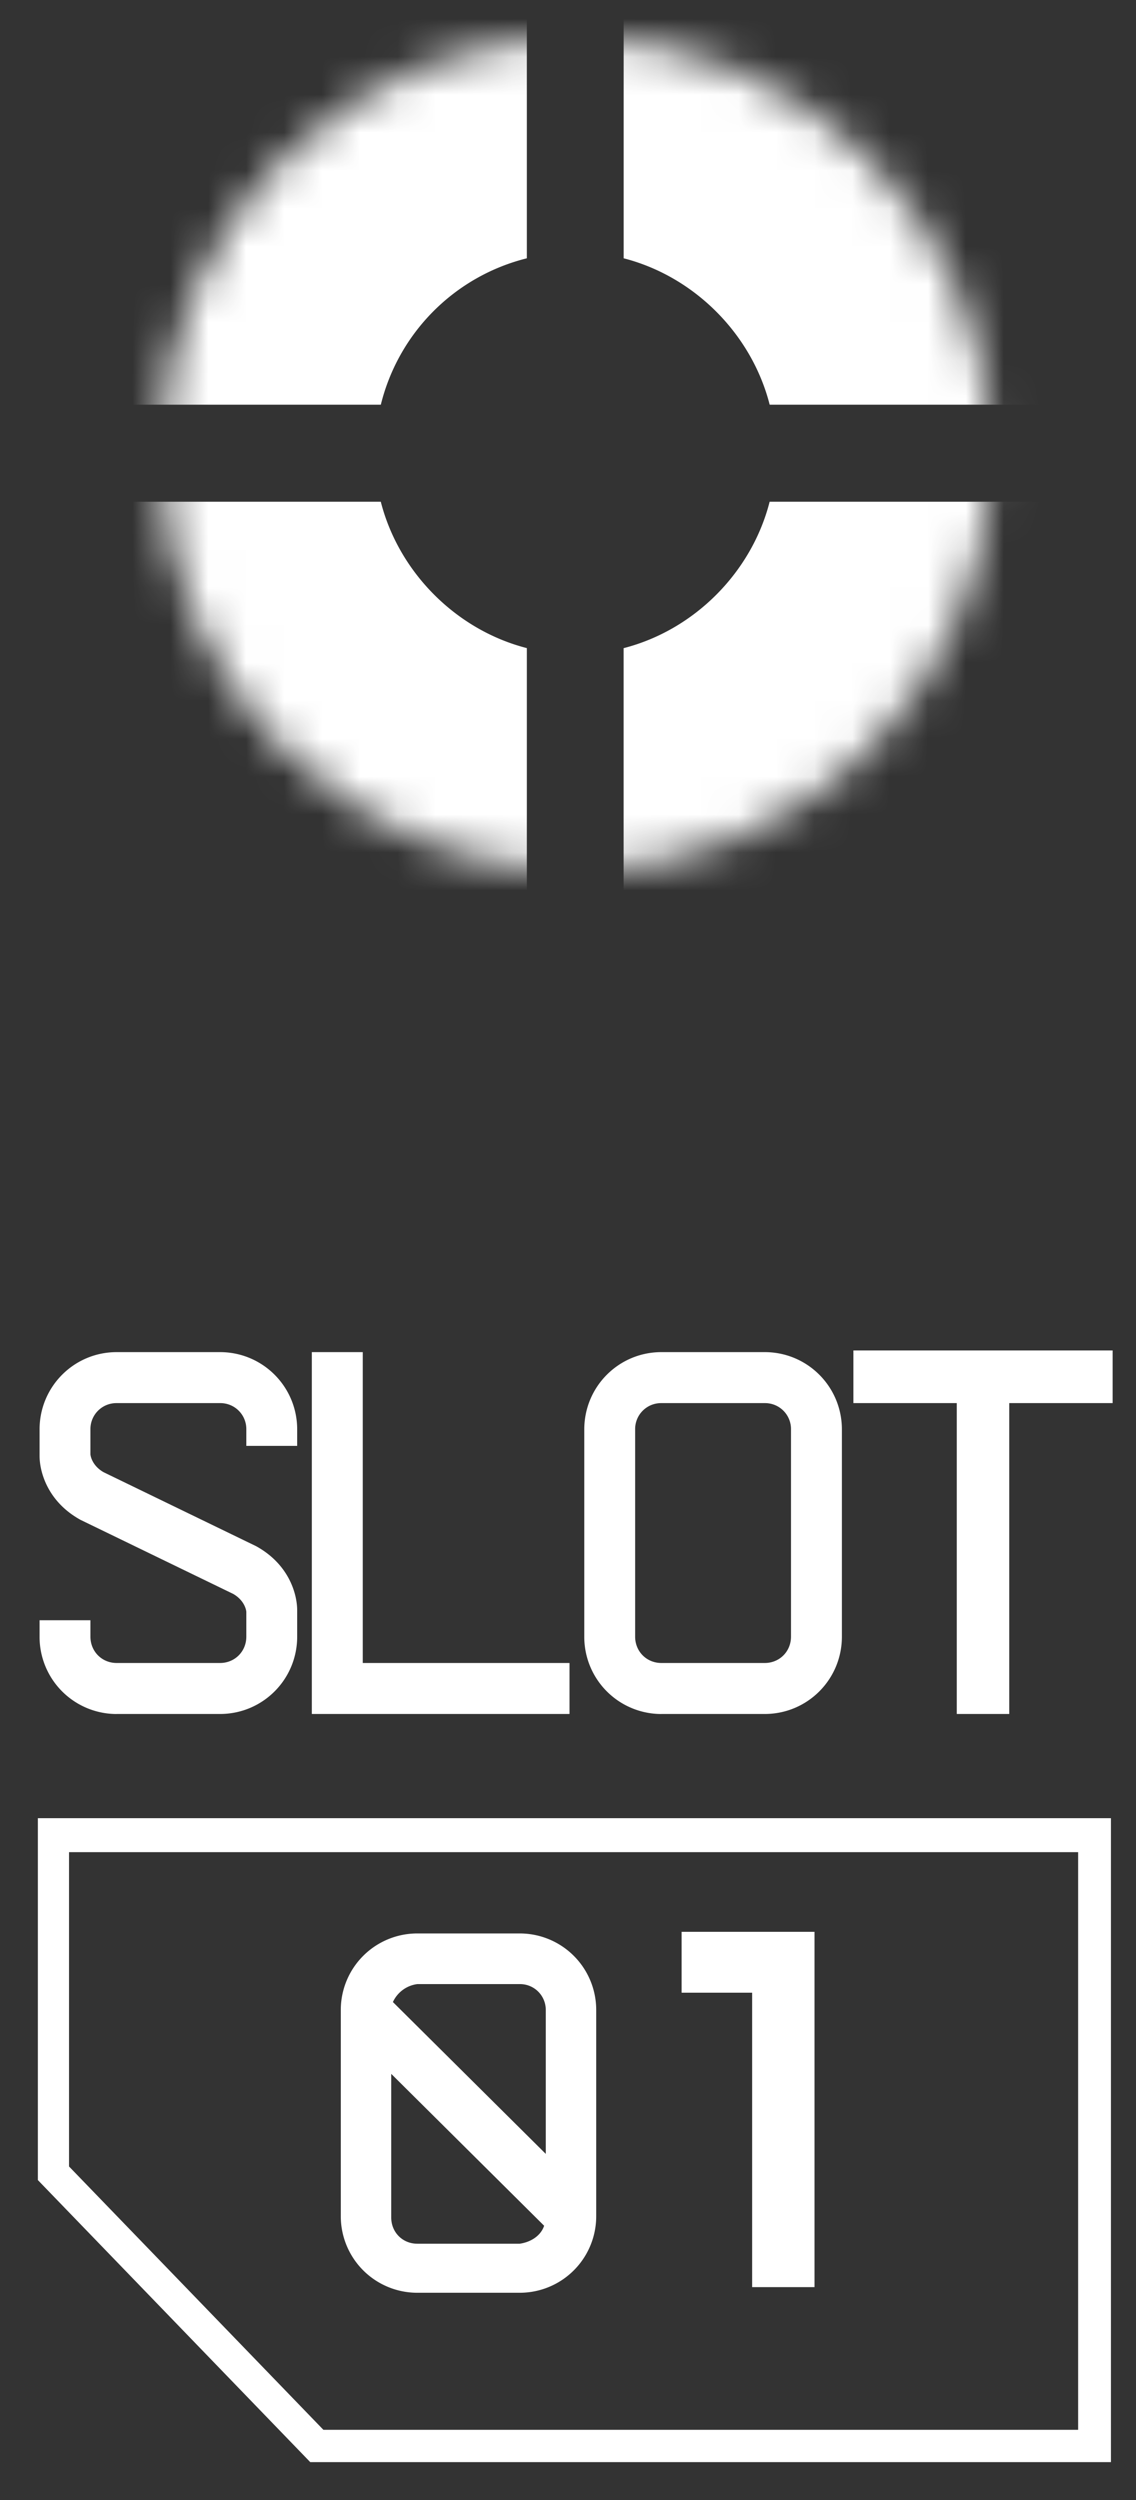 <svg xmlns="http://www.w3.org/2000/svg" width="30" height="66" fill="none" viewBox="0 0 30 66"><rect x="0" y="0" width="30" height="66" fill="#333333" stroke="none"/><mask id="mask0_1493_2503" width="23" height="22" x="4" y="1" maskUnits="userSpaceOnUse" style="mask-type:alpha"><path fill="#070B08" d="M15.213 22.973c6.054 0 10.962-4.919 10.962-10.986C26.175 5.918 21.267 1 15.213 1 9.158 1 4.25 5.919 4.25 11.986c0 6.068 4.908 10.987 10.963 10.987Z"/></mask><g mask="url(#mask0_1493_2503)"><path fill="#fff" d="M20.326 10.684h9.1C28.818 3.823 23.315-1.692 16.47-2.3v9.119c1.863.478 3.38 1.997 3.856 3.865Zm-3.857 6.427v9.119c6.89-.608 12.35-6.123 12.956-12.984h-9.1c-.476 1.867-1.992 3.387-3.855 3.865ZM.957 10.684h9.1a5.288 5.288 0 0 1 3.856-3.865v-9.12C7.067-1.691 1.563 3.824.957 10.685Zm9.1 2.562h-9.1c.607 6.904 6.11 12.376 12.956 12.984v-9.12c-1.863-.477-3.38-1.997-3.857-3.864Z"/></g><path fill="#fff" d="M3.081 45.25a2.036 2.036 0 0 1-2.036-2.042v-.434h1.343v.434c0 .391.303.695.693.695h2.73c.39 0 .694-.304.694-.695v-.651c0-.043-.044-.304-.347-.478l-4.03-1.954c-.866-.477-1.083-1.26-1.083-1.693v-.695c0-1.13.91-2.041 2.036-2.041h2.73c1.127 0 2.037.912 2.037 2.04v.435H6.505v-.434a.685.685 0 0 0-.694-.695h-2.73a.685.685 0 0 0-.693.695v.651c0 .044.044.304.347.478l4.03 1.954c.866.478 1.083 1.26 1.083 1.694v.694c0 1.13-.91 2.041-2.037 2.041h-2.73ZM15.04 43.903v1.346H8.235v-9.553H9.58v8.207h5.46ZM17.466 45.25a2.036 2.036 0 0 1-2.036-2.042v-5.471c0-1.13.91-2.041 2.036-2.041h2.73c1.127 0 2.037.912 2.037 2.04v5.472c0 1.13-.91 2.041-2.037 2.041h-2.73Zm-.693-7.513v5.471c0 .391.303.695.693.695h2.73c.39 0 .693-.304.693-.695v-5.471a.685.685 0 0 0-.693-.695h-2.73a.685.685 0 0 0-.693.695ZM29.383 37.042h-2.73v8.207h-1.386v-8.207h-2.73v-1.39h6.846v1.39ZM28.472 48.897v15.25H8.54l-6.717-6.952v-8.298h26.649Zm.866-.897H1v9.554L8.193 65h21.145V48Z"/><path fill="#fff" d="M15.745 53.07v5.432a2.02 2.02 0 0 1-2.02 2.027H11.02A2.02 2.02 0 0 1 9 58.502V53.07a2.02 2.02 0 0 1 2.02-2.027h2.705a2.02 2.02 0 0 1 2.02 2.027ZM14.37 58.76l-4.038-4.01v3.794c0 .389.3.69.687.69h2.706c.301-.043.559-.215.645-.474Zm-3.995-5.907 4.038 4.01V53.07a.68.68 0 0 0-.688-.69H11.02a.826.826 0 0 0-.644.474ZM19.863 60.423v-7.816H18V51h3.51v9.38h-1.647v.043Z"/></svg>